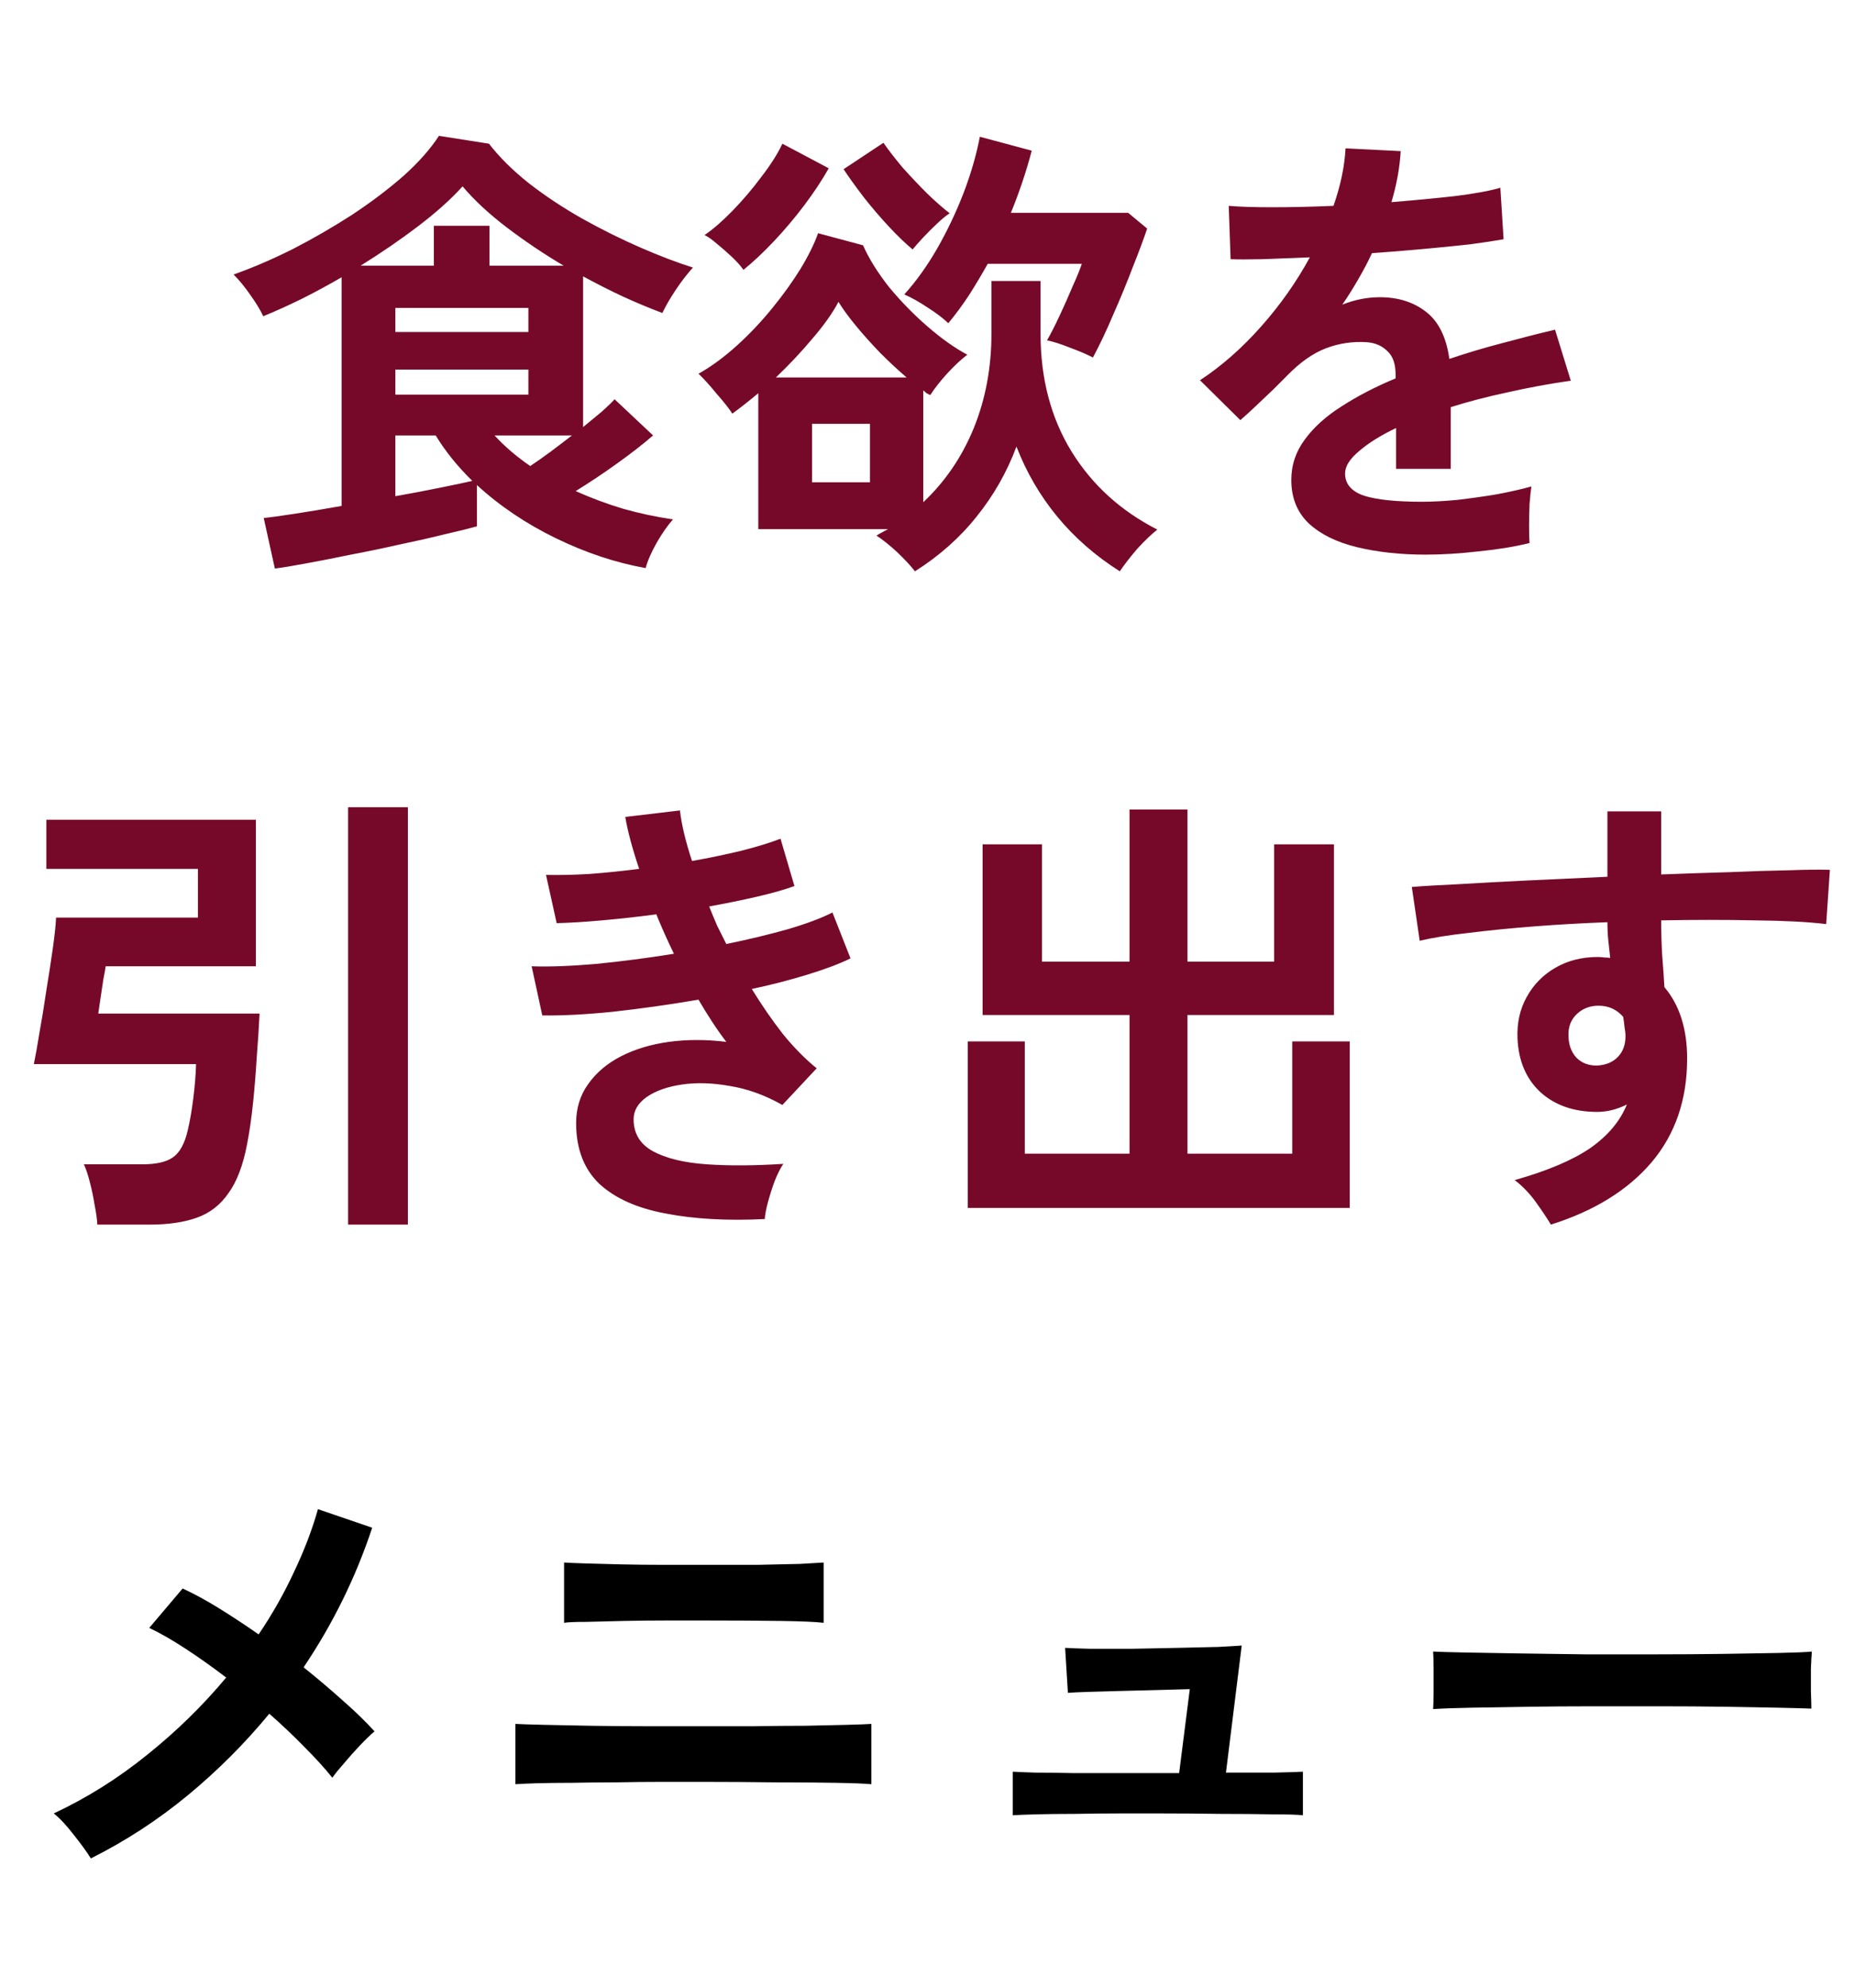 <svg width="56" height="60" viewBox="0 0 56 60" fill="none" xmlns="http://www.w3.org/2000/svg">
<path d="M8.302 17.162L7.966 15.636C8.162 15.617 8.47 15.575 8.89 15.51C9.319 15.445 9.795 15.365 10.318 15.272V8.37C9.917 8.603 9.511 8.823 9.1 9.028C8.699 9.224 8.316 9.397 7.952 9.546C7.859 9.35 7.728 9.135 7.56 8.902C7.392 8.659 7.224 8.454 7.056 8.286C7.635 8.081 8.232 7.824 8.848 7.516C9.464 7.199 10.061 6.853 10.64 6.48C11.219 6.097 11.737 5.705 12.194 5.304C12.651 4.893 13.006 4.492 13.258 4.1L14.77 4.338C15.087 4.749 15.493 5.15 15.988 5.542C16.483 5.925 17.019 6.279 17.598 6.606C18.186 6.933 18.769 7.222 19.348 7.474C19.927 7.726 20.454 7.927 20.93 8.076C20.753 8.272 20.58 8.496 20.412 8.748C20.244 9 20.109 9.233 20.006 9.448C19.633 9.308 19.241 9.145 18.83 8.958C18.429 8.771 18.023 8.566 17.612 8.342V12.892C17.817 12.724 18.004 12.57 18.172 12.43C18.34 12.281 18.471 12.155 18.564 12.052L19.726 13.144C19.437 13.396 19.077 13.676 18.648 13.984C18.219 14.292 17.799 14.572 17.388 14.824C17.845 15.029 18.321 15.207 18.816 15.356C19.311 15.496 19.815 15.603 20.328 15.678C20.169 15.855 20.006 16.089 19.838 16.378C19.67 16.677 19.558 16.933 19.502 17.148C18.606 16.989 17.705 16.691 16.8 16.252C15.895 15.813 15.097 15.277 14.406 14.642V15.888C14.173 15.953 13.851 16.033 13.44 16.126C13.029 16.229 12.577 16.331 12.082 16.434C11.587 16.546 11.093 16.649 10.598 16.742C10.103 16.845 9.651 16.933 9.24 17.008C8.839 17.083 8.526 17.134 8.302 17.162ZM10.892 8.02H13.104V6.816H14.784V8.02H17.024C16.427 7.665 15.857 7.283 15.316 6.872C14.775 6.461 14.327 6.046 13.972 5.626C13.627 6.009 13.179 6.41 12.628 6.83C12.087 7.241 11.508 7.637 10.892 8.02ZM11.942 11.912H15.96V11.156H11.942V11.912ZM11.942 10.022H15.96V9.294H11.942V10.022ZM11.942 14.978C12.418 14.894 12.861 14.81 13.272 14.726C13.692 14.642 14.023 14.572 14.266 14.516C13.818 14.077 13.449 13.62 13.16 13.144H11.942V14.978ZM16.016 14.068C16.212 13.937 16.417 13.793 16.632 13.634C16.856 13.466 17.071 13.303 17.276 13.144H14.938C15.237 13.471 15.596 13.779 16.016 14.068ZM27.636 17.246C27.515 17.087 27.337 16.896 27.104 16.672C26.871 16.457 26.661 16.289 26.474 16.168C26.53 16.131 26.586 16.098 26.642 16.07C26.698 16.042 26.759 16.009 26.824 15.972H22.904V11.87C22.624 12.103 22.363 12.309 22.12 12.486C22.017 12.327 21.859 12.127 21.644 11.884C21.439 11.632 21.257 11.431 21.098 11.282C21.481 11.067 21.863 10.787 22.246 10.442C22.629 10.097 22.983 9.723 23.31 9.322C23.646 8.911 23.935 8.51 24.178 8.118C24.421 7.717 24.598 7.357 24.71 7.04L26.068 7.404C26.245 7.805 26.507 8.225 26.852 8.664C27.207 9.093 27.594 9.49 28.014 9.854C28.434 10.218 28.835 10.503 29.218 10.708C29.031 10.848 28.831 11.035 28.616 11.268C28.411 11.492 28.238 11.711 28.098 11.926C28.061 11.907 28.023 11.889 27.986 11.87C27.958 11.842 27.925 11.814 27.888 11.786V15.16C28.551 14.535 29.059 13.788 29.414 12.92C29.769 12.043 29.946 11.095 29.946 10.078V8.482H31.43V10.078C31.43 11.431 31.743 12.617 32.368 13.634C32.993 14.642 33.857 15.426 34.958 15.986C34.79 16.117 34.589 16.308 34.356 16.56C34.132 16.821 33.955 17.05 33.824 17.246C33.087 16.779 32.457 16.229 31.934 15.594C31.411 14.959 31.001 14.255 30.702 13.48C30.413 14.255 30.011 14.959 29.498 15.594C28.994 16.229 28.373 16.779 27.636 17.246ZM33.012 10.792C32.835 10.699 32.606 10.601 32.326 10.498C32.046 10.386 31.813 10.311 31.626 10.274C31.738 10.078 31.864 9.831 32.004 9.532C32.144 9.233 32.275 8.939 32.396 8.65C32.527 8.361 32.62 8.132 32.676 7.964H29.834C29.657 8.281 29.47 8.594 29.274 8.902C29.078 9.201 28.868 9.485 28.644 9.756C28.476 9.597 28.266 9.439 28.014 9.28C27.762 9.112 27.529 8.981 27.314 8.888C27.669 8.496 28 8.034 28.308 7.502C28.616 6.961 28.882 6.401 29.106 5.822C29.33 5.234 29.493 4.669 29.596 4.128L31.164 4.548C30.996 5.183 30.786 5.808 30.534 6.424H34.076L34.65 6.9C34.547 7.208 34.403 7.595 34.216 8.062C34.039 8.529 33.843 9.005 33.628 9.49C33.423 9.975 33.217 10.409 33.012 10.792ZM22.456 8.146C22.372 8.025 22.255 7.894 22.106 7.754C21.957 7.614 21.807 7.483 21.658 7.362C21.509 7.231 21.383 7.143 21.28 7.096C21.541 6.919 21.826 6.671 22.134 6.354C22.442 6.037 22.731 5.696 23.002 5.332C23.282 4.968 23.492 4.637 23.632 4.338L25.032 5.08C24.827 5.444 24.579 5.817 24.29 6.2C24.001 6.583 23.697 6.942 23.38 7.278C23.063 7.614 22.755 7.903 22.456 8.146ZM27.566 7.53C27.351 7.353 27.113 7.124 26.852 6.844C26.591 6.564 26.339 6.27 26.096 5.962C25.853 5.645 25.648 5.36 25.48 5.108L26.684 4.31C26.833 4.525 27.025 4.772 27.258 5.052C27.501 5.323 27.748 5.584 28 5.836C28.261 6.088 28.49 6.289 28.686 6.438C28.583 6.503 28.457 6.606 28.308 6.746C28.159 6.886 28.014 7.031 27.874 7.18C27.743 7.32 27.641 7.437 27.566 7.53ZM23.436 11.394H27.384C27.123 11.17 26.857 10.923 26.586 10.652C26.325 10.381 26.082 10.111 25.858 9.84C25.634 9.569 25.457 9.327 25.326 9.112C25.149 9.448 24.887 9.817 24.542 10.218C24.206 10.619 23.837 11.011 23.436 11.394ZM24.528 14.558H26.278V12.794H24.528V14.558ZM43.064 16.742C42.299 16.742 41.608 16.667 40.992 16.518C40.376 16.369 39.891 16.131 39.536 15.804C39.181 15.468 39.004 15.029 39.004 14.488C39.004 14.04 39.139 13.634 39.41 13.27C39.681 12.897 40.054 12.561 40.53 12.262C41.006 11.954 41.547 11.674 42.154 11.422V11.31C42.154 10.983 42.07 10.745 41.902 10.596C41.743 10.437 41.538 10.349 41.286 10.33C40.857 10.302 40.446 10.363 40.054 10.512C39.662 10.661 39.275 10.932 38.892 11.324C38.78 11.436 38.635 11.581 38.458 11.758C38.281 11.926 38.103 12.094 37.926 12.262C37.749 12.43 37.595 12.57 37.464 12.682L36.246 11.478C36.899 11.049 37.515 10.507 38.094 9.854C38.673 9.201 39.163 8.505 39.564 7.768C39.041 7.787 38.565 7.805 38.136 7.824C37.707 7.833 37.385 7.833 37.17 7.824L37.114 6.214C37.431 6.242 37.87 6.256 38.43 6.256C38.999 6.256 39.615 6.242 40.278 6.214C40.493 5.598 40.614 5.019 40.642 4.478L42.308 4.562C42.28 5.057 42.187 5.57 42.028 6.102C42.719 6.046 43.358 5.985 43.946 5.92C44.543 5.845 45.001 5.761 45.318 5.668L45.416 7.222C45.155 7.269 44.814 7.32 44.394 7.376C43.974 7.423 43.507 7.469 42.994 7.516C42.49 7.563 41.972 7.605 41.44 7.642C41.319 7.903 41.179 8.169 41.02 8.44C40.871 8.701 40.712 8.953 40.544 9.196C40.917 9.047 41.295 8.972 41.678 8.972C42.229 8.972 42.691 9.117 43.064 9.406C43.447 9.695 43.685 10.171 43.778 10.834C44.301 10.657 44.833 10.498 45.374 10.358C45.925 10.209 46.457 10.073 46.97 9.952L47.446 11.492C46.793 11.585 46.158 11.702 45.542 11.842C44.926 11.973 44.352 12.122 43.82 12.29V14.152H42.168V12.92C41.701 13.144 41.328 13.377 41.048 13.62C40.768 13.853 40.628 14.077 40.628 14.292C40.628 14.609 40.819 14.833 41.202 14.964C41.585 15.085 42.168 15.146 42.952 15.146C43.269 15.146 43.624 15.127 44.016 15.09C44.417 15.043 44.814 14.987 45.206 14.922C45.607 14.847 45.957 14.768 46.256 14.684C46.237 14.805 46.219 14.983 46.2 15.216C46.191 15.44 46.186 15.664 46.186 15.888C46.186 16.112 46.191 16.28 46.2 16.392C45.743 16.504 45.229 16.588 44.66 16.644C44.091 16.709 43.559 16.742 43.064 16.742ZM2.94 36.966C2.931 36.798 2.903 36.597 2.856 36.364C2.819 36.131 2.772 35.907 2.716 35.692C2.66 35.468 2.599 35.286 2.534 35.146H4.298C4.718 35.146 5.026 35.076 5.222 34.936C5.427 34.796 5.577 34.525 5.67 34.124C5.735 33.853 5.791 33.531 5.838 33.158C5.885 32.785 5.913 32.439 5.922 32.122H1.022C1.069 31.898 1.125 31.585 1.19 31.184C1.265 30.773 1.335 30.344 1.4 29.896C1.475 29.439 1.54 29.014 1.596 28.622C1.652 28.221 1.685 27.913 1.694 27.698H5.978V26.228H1.4V24.744H7.728V29.168H3.192C3.183 29.243 3.159 29.373 3.122 29.56C3.094 29.737 3.066 29.924 3.038 30.12C3.01 30.316 2.987 30.475 2.968 30.596H7.84C7.821 30.997 7.793 31.431 7.756 31.898C7.728 32.365 7.691 32.827 7.644 33.284C7.597 33.741 7.537 34.161 7.462 34.544C7.341 35.179 7.154 35.669 6.902 36.014C6.659 36.369 6.342 36.616 5.95 36.756C5.558 36.896 5.082 36.966 4.522 36.966H2.94ZM10.514 36.966V24.366H12.32V36.966H10.514ZM23.1 36.798C21.961 36.854 20.963 36.798 20.104 36.63C19.245 36.471 18.578 36.173 18.102 35.734C17.635 35.286 17.402 34.675 17.402 33.9C17.402 33.452 17.523 33.06 17.766 32.724C18.009 32.379 18.34 32.099 18.76 31.884C19.18 31.669 19.661 31.525 20.202 31.45C20.753 31.375 21.331 31.375 21.938 31.45C21.789 31.254 21.644 31.049 21.504 30.834C21.364 30.619 21.229 30.4 21.098 30.176C20.221 30.325 19.362 30.447 18.522 30.54C17.691 30.624 16.977 30.661 16.38 30.652L16.058 29.168C16.581 29.187 17.225 29.163 17.99 29.098C18.755 29.023 19.544 28.921 20.356 28.79C20.16 28.389 19.983 27.992 19.824 27.6C19.264 27.675 18.718 27.735 18.186 27.782C17.663 27.829 17.206 27.857 16.814 27.866L16.492 26.41C16.875 26.419 17.309 26.41 17.794 26.382C18.289 26.345 18.793 26.293 19.306 26.228C19.101 25.621 18.961 25.099 18.886 24.66L20.538 24.464C20.585 24.884 20.706 25.393 20.902 25.99C21.425 25.897 21.919 25.794 22.386 25.682C22.862 25.561 23.259 25.439 23.576 25.318L23.996 26.746C23.688 26.858 23.31 26.965 22.862 27.068C22.414 27.171 21.933 27.269 21.42 27.362C21.495 27.549 21.574 27.74 21.658 27.936C21.751 28.123 21.845 28.309 21.938 28.496C22.619 28.356 23.24 28.207 23.8 28.048C24.369 27.88 24.817 27.712 25.144 27.544L25.69 28.93C25.345 29.098 24.911 29.261 24.388 29.42C23.875 29.579 23.315 29.723 22.708 29.854C23.007 30.339 23.319 30.792 23.646 31.212C23.982 31.623 24.323 31.968 24.668 32.248L23.632 33.354C23.1 33.055 22.568 32.864 22.036 32.78C21.513 32.687 21.033 32.673 20.594 32.738C20.155 32.803 19.801 32.929 19.53 33.116C19.269 33.303 19.138 33.527 19.138 33.788C19.138 34.217 19.334 34.539 19.726 34.754C20.127 34.969 20.669 35.099 21.35 35.146C22.031 35.193 22.801 35.188 23.66 35.132C23.567 35.272 23.478 35.449 23.394 35.664C23.319 35.869 23.254 36.075 23.198 36.28C23.142 36.485 23.109 36.658 23.1 36.798ZM29.232 36.462V31.436H30.954V34.824H34.118V30.638H29.68V25.486H31.472V29.028H34.118V24.436H35.868V29.028H38.486V25.486H40.292V30.638H35.868V34.824H39.032V31.436H40.768V36.462H29.232ZM46.844 36.966C46.732 36.779 46.583 36.555 46.396 36.294C46.209 36.033 45.995 35.809 45.752 35.622C46.741 35.342 47.502 35.02 48.034 34.656C48.566 34.283 48.935 33.844 49.14 33.34C48.841 33.489 48.543 33.564 48.244 33.564C47.535 33.564 46.961 33.363 46.522 32.962C46.093 32.561 45.864 32.019 45.836 31.338C45.817 30.871 45.911 30.456 46.116 30.092C46.321 29.719 46.611 29.425 46.984 29.21C47.357 28.995 47.782 28.888 48.258 28.888C48.333 28.888 48.398 28.893 48.454 28.902C48.51 28.902 48.571 28.907 48.636 28.916C48.617 28.748 48.599 28.575 48.58 28.398C48.561 28.221 48.552 28.034 48.552 27.838C47.796 27.866 47.059 27.908 46.34 27.964C45.621 28.02 44.963 28.085 44.366 28.16C43.769 28.225 43.274 28.305 42.882 28.398L42.644 26.774C42.98 26.746 43.451 26.718 44.058 26.69C44.665 26.653 45.355 26.615 46.13 26.578C46.914 26.541 47.721 26.503 48.552 26.466V24.492H50.176V26.396C50.904 26.368 51.599 26.345 52.262 26.326C52.925 26.298 53.517 26.279 54.04 26.27C54.563 26.251 54.973 26.247 55.272 26.256L55.16 27.894C54.619 27.829 53.9 27.791 53.004 27.782C52.117 27.763 51.175 27.763 50.176 27.782C50.176 28.118 50.185 28.459 50.204 28.804C50.232 29.149 50.255 29.481 50.274 29.798C50.731 30.339 50.96 31.058 50.96 31.954C50.96 33.195 50.601 34.241 49.882 35.09C49.163 35.93 48.151 36.555 46.844 36.966ZM48.258 32.164C48.519 32.145 48.725 32.057 48.874 31.898C49.023 31.739 49.098 31.534 49.098 31.282C49.098 31.198 49.089 31.109 49.07 31.016C49.061 30.913 49.047 30.806 49.028 30.694C48.832 30.47 48.585 30.358 48.286 30.358C48.025 30.358 47.805 30.442 47.628 30.61C47.451 30.778 47.367 30.993 47.376 31.254C47.376 31.525 47.455 31.749 47.614 31.926C47.782 32.094 47.997 32.173 48.258 32.164Z" fill="#760929"/>
<path d="M2.744 56.098C2.623 55.902 2.45 55.664 2.226 55.384C2.011 55.104 1.811 54.889 1.624 54.74C2.623 54.273 3.561 53.685 4.438 52.976C5.325 52.267 6.123 51.487 6.832 50.638C6.403 50.311 5.987 50.017 5.586 49.756C5.185 49.495 4.825 49.289 4.508 49.14L5.516 47.95C5.861 48.109 6.23 48.309 6.622 48.552C7.014 48.795 7.411 49.056 7.812 49.336C8.223 48.729 8.577 48.104 8.876 47.46C9.184 46.816 9.427 46.181 9.604 45.556L11.242 46.116C10.747 47.609 10.057 49.014 9.17 50.33C9.59 50.666 9.987 51.002 10.36 51.338C10.733 51.665 11.051 51.973 11.312 52.262C11.181 52.374 11.032 52.519 10.864 52.696C10.705 52.864 10.551 53.037 10.402 53.214C10.253 53.382 10.131 53.531 10.038 53.662C9.814 53.382 9.534 53.074 9.198 52.738C8.871 52.402 8.517 52.066 8.134 51.73C7.397 52.626 6.575 53.447 5.67 54.194C4.765 54.941 3.789 55.575 2.744 56.098ZM15.568 53.858V52.038C15.745 52.047 16.035 52.057 16.436 52.066C16.837 52.075 17.304 52.085 17.836 52.094C18.368 52.103 18.928 52.108 19.516 52.108C20.104 52.108 20.669 52.108 21.21 52.108C21.733 52.108 22.26 52.108 22.792 52.108C23.333 52.099 23.842 52.094 24.318 52.094C24.803 52.085 25.223 52.075 25.578 52.066C25.933 52.057 26.18 52.047 26.32 52.038V53.858C26.124 53.839 25.76 53.825 25.228 53.816C24.705 53.807 24.089 53.802 23.38 53.802C22.68 53.793 21.957 53.788 21.21 53.788C20.855 53.788 20.449 53.788 19.992 53.788C19.544 53.788 19.087 53.793 18.62 53.802C18.153 53.802 17.71 53.807 17.29 53.816C16.87 53.816 16.506 53.821 16.198 53.83C15.899 53.839 15.689 53.849 15.568 53.858ZM17.038 48.986V47.166C17.178 47.175 17.397 47.185 17.696 47.194C17.995 47.203 18.345 47.213 18.746 47.222C19.157 47.231 19.581 47.236 20.02 47.236C20.468 47.236 20.907 47.236 21.336 47.236C21.887 47.236 22.405 47.236 22.89 47.236C23.385 47.227 23.809 47.217 24.164 47.208C24.519 47.189 24.757 47.175 24.878 47.166V48.986C24.645 48.958 24.215 48.939 23.59 48.93C22.974 48.921 22.223 48.916 21.336 48.916C20.981 48.916 20.58 48.916 20.132 48.916C19.693 48.916 19.259 48.921 18.83 48.93C18.401 48.939 18.023 48.949 17.696 48.958C17.369 48.958 17.15 48.967 17.038 48.986ZM30.59 54.796V53.48C30.73 53.489 30.959 53.499 31.276 53.508C31.593 53.508 31.962 53.513 32.382 53.522C32.802 53.522 33.245 53.522 33.712 53.522C34.179 53.522 34.631 53.522 35.07 53.522H35.616L35.938 50.988C35.649 50.997 35.313 51.007 34.93 51.016C34.557 51.025 34.188 51.035 33.824 51.044C33.46 51.053 33.133 51.063 32.844 51.072C32.564 51.081 32.368 51.091 32.256 51.1L32.172 49.742C32.312 49.751 32.564 49.761 32.928 49.77C33.301 49.77 33.721 49.77 34.188 49.77C34.664 49.761 35.131 49.751 35.588 49.742C36.055 49.733 36.461 49.723 36.806 49.714C37.161 49.695 37.394 49.681 37.506 49.672L37.03 53.508C37.571 53.508 38.057 53.508 38.486 53.508C38.915 53.499 39.205 53.489 39.354 53.48V54.796C39.195 54.777 38.892 54.768 38.444 54.768C37.996 54.759 37.473 54.754 36.876 54.754C36.279 54.745 35.677 54.74 35.07 54.74C34.706 54.74 34.291 54.74 33.824 54.74C33.367 54.74 32.914 54.745 32.466 54.754C32.018 54.754 31.621 54.759 31.276 54.768C30.94 54.777 30.711 54.787 30.59 54.796ZM43.288 51.59C43.297 51.459 43.302 51.282 43.302 51.058C43.302 50.834 43.302 50.61 43.302 50.386C43.302 50.162 43.297 49.985 43.288 49.854C43.465 49.863 43.778 49.873 44.226 49.882C44.683 49.891 45.225 49.901 45.85 49.91C46.485 49.919 47.161 49.929 47.88 49.938C48.599 49.938 49.317 49.938 50.036 49.938C50.755 49.938 51.431 49.933 52.066 49.924C52.71 49.915 53.265 49.905 53.732 49.896C54.199 49.887 54.53 49.873 54.726 49.854C54.717 49.975 54.707 50.148 54.698 50.372C54.698 50.596 54.698 50.825 54.698 51.058C54.707 51.282 54.712 51.455 54.712 51.576C54.479 51.567 54.133 51.557 53.676 51.548C53.228 51.539 52.701 51.529 52.094 51.52C51.497 51.511 50.857 51.506 50.176 51.506C49.504 51.506 48.823 51.506 48.132 51.506C47.441 51.506 46.783 51.511 46.158 51.52C45.533 51.529 44.968 51.539 44.464 51.548C43.969 51.557 43.577 51.571 43.288 51.59Z" fill="black"/>
</svg>

